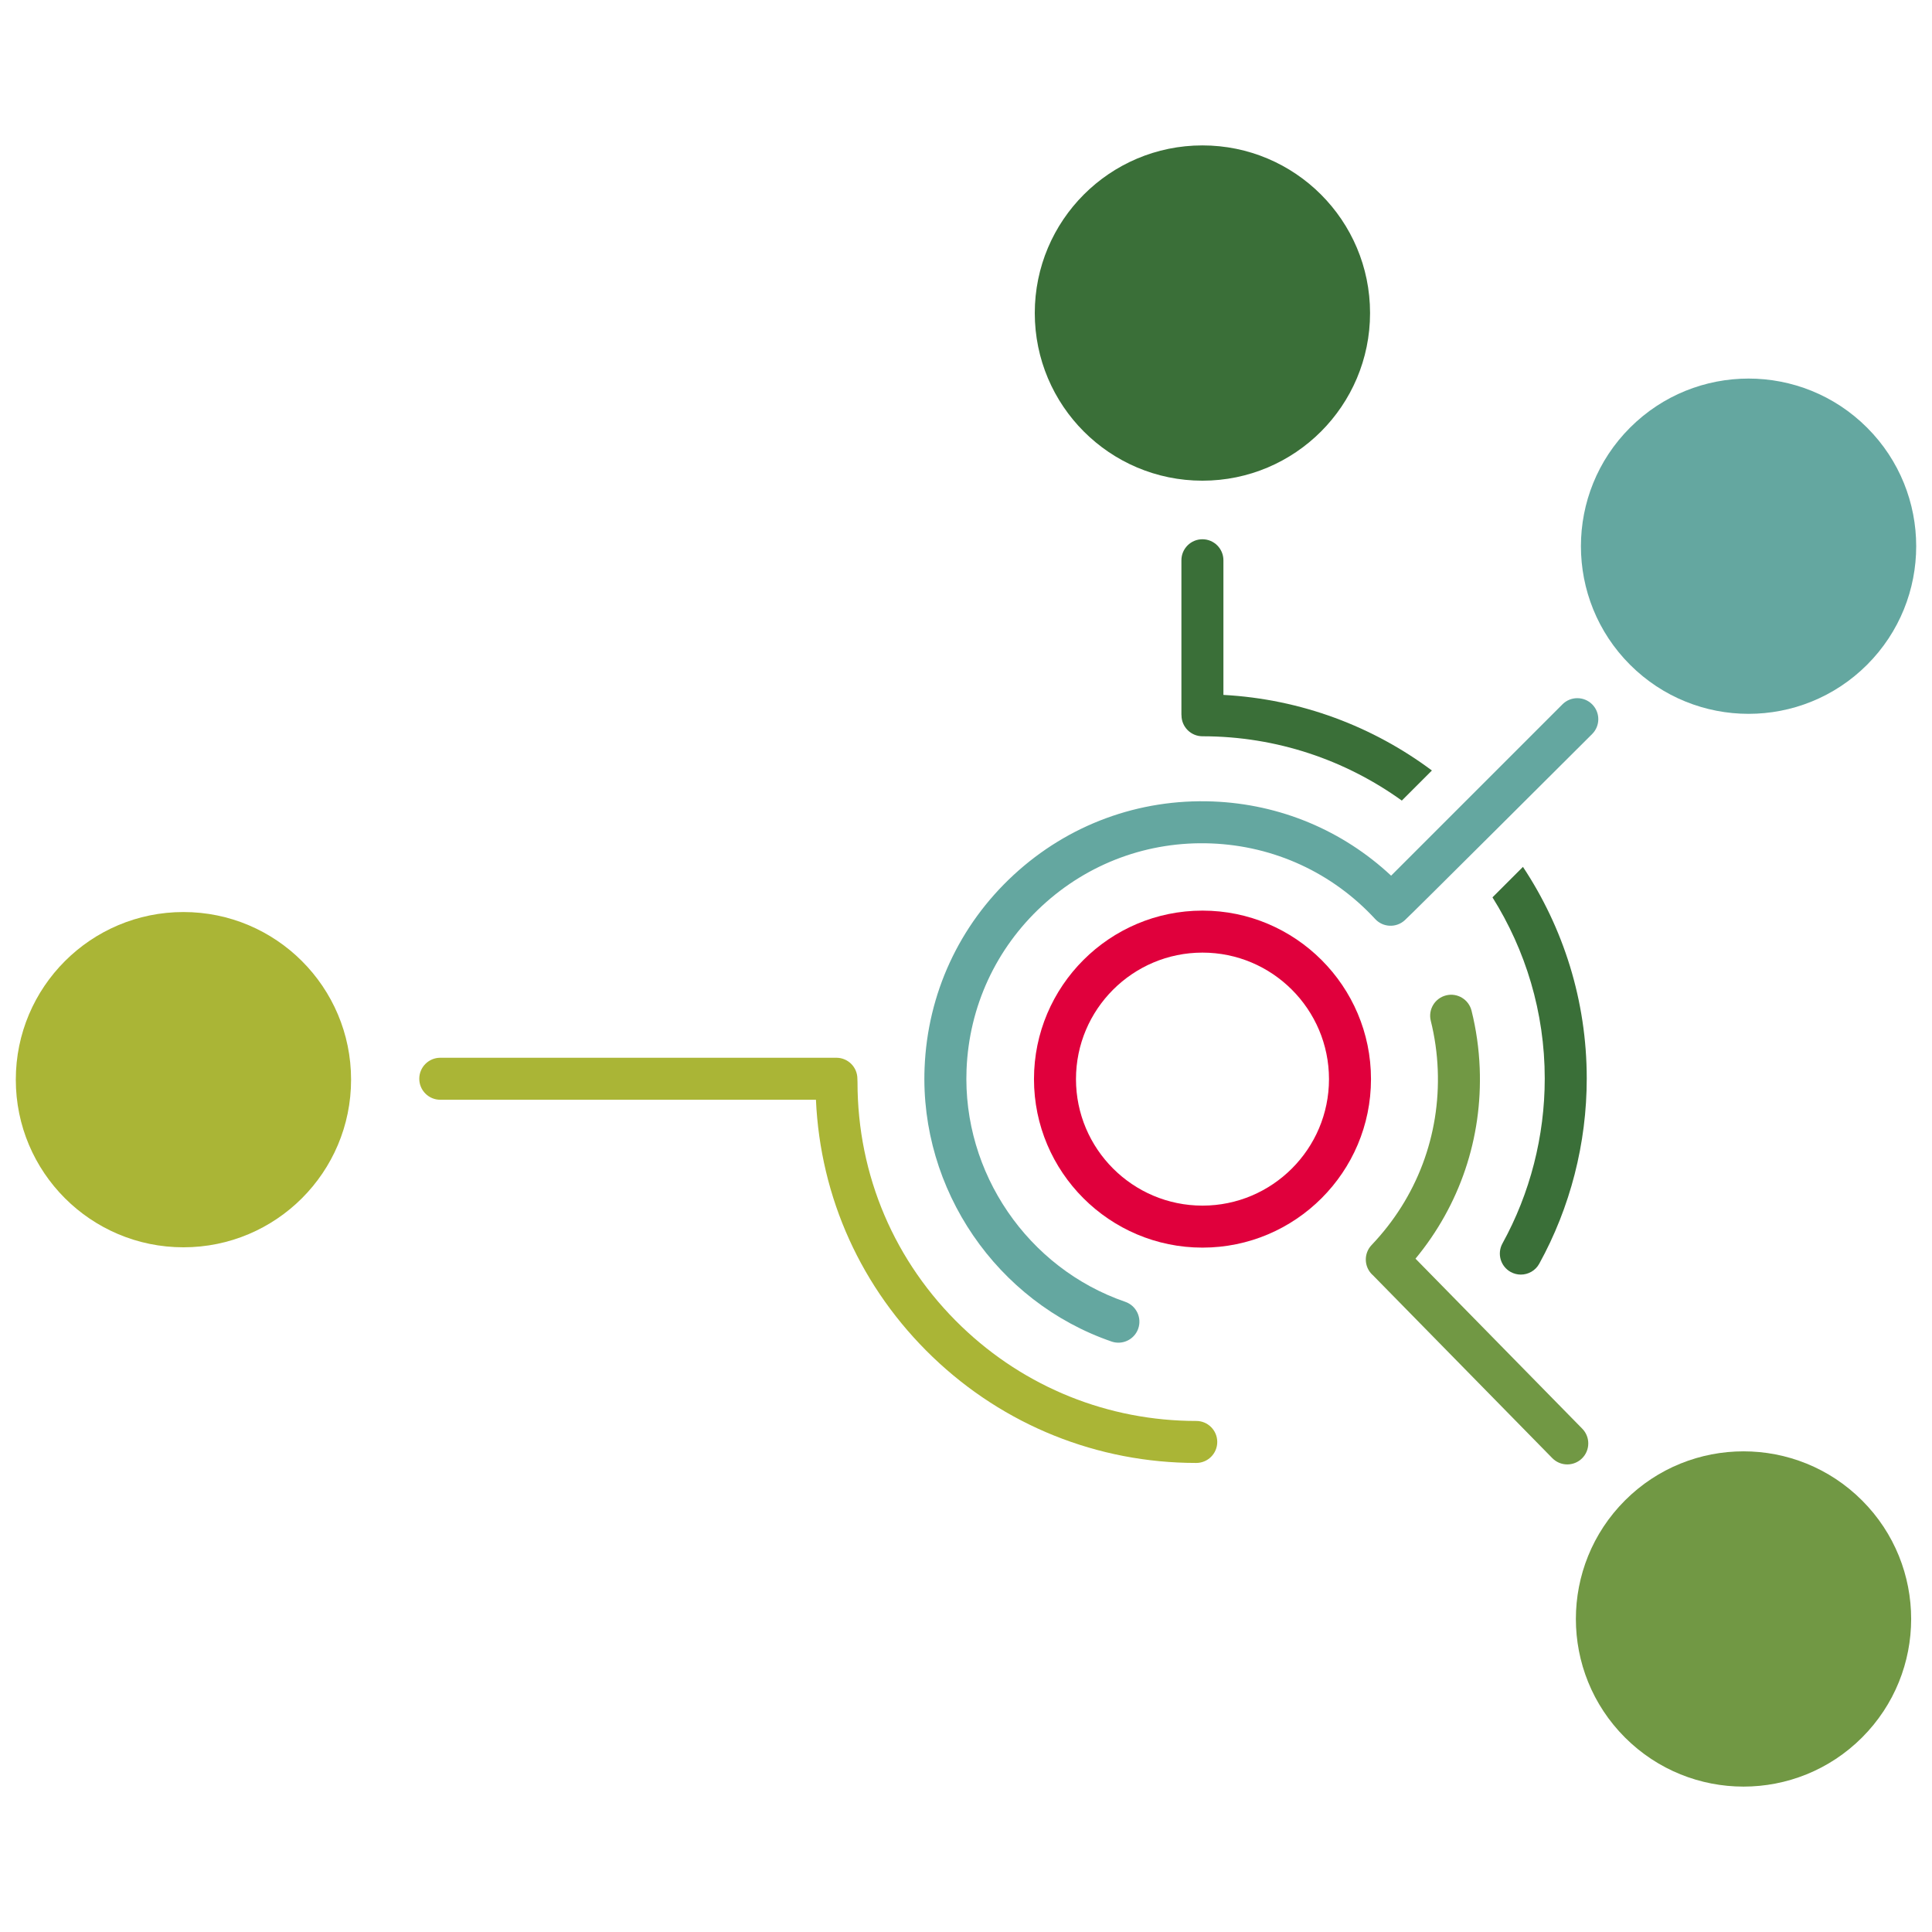 <?xml version="1.0" encoding="UTF-8" standalone="no"?>
<svg
   width="230"
   height="230"
   viewBox="0 0 230 230"
   version="1.1"
   xml:space="preserve"
   style="clip-rule:evenodd;fill-rule:evenodd;stroke-linejoin:round;stroke-miterlimit:2"
   id="svg1065"
   xmlns="http://www.w3.org/2000/svg"
   xmlns:svg="http://www.w3.org/2000/svg"><defs
   id="defs1069" />
    <g
   id="g1334"
   transform="translate(-170.177,-32.897)"><path
     d="m 313.329,146.303 c -8.304,0 -15.059,6.756 -15.059,15.061 0,8.303 6.755,15.059 15.059,15.059 8.305,0 15.061,-6.756 15.061,-15.059 0,-8.305 -6.756,-15.061 -15.061,-15.061 z m 0,35.12 c -11.06,0 -20.059,-8.999 -20.059,-20.059 0,-11.062 8.999,-20.061 20.059,-20.061 11.062,0 20.061,8.999 20.061,20.061 0,11.06 -8.999,20.059 -20.061,20.059 z"
     style="fill:#e0003c;fill-rule:nonzero"
     id="path991" /><path
     d="m 211.972,161.429 c 0,11.022 -8.935,19.956 -19.956,19.956 -11.022,0 -19.957,-8.934 -19.957,-19.956 0,-11.022 8.935,-19.957 19.957,-19.957 11.021,0 19.956,8.935 19.956,19.957 z"
     style="fill:#aab536;fill-rule:nonzero"
     id="path993" /><path
     d="m 333.279,70.164 c 0,11.021 -8.935,19.957 -19.957,19.957 -11.021,0 -19.957,-8.936 -19.957,-19.957 0,-11.022 8.936,-19.957 19.957,-19.957 11.022,0 19.957,8.935 19.957,19.957 z"
     style="fill:#3a6f38;fill-rule:nonzero"
     id="path995" /><path
     d="m 392.45,112.033 c -7.793,7.793 -20.428,7.793 -28.222,0 -7.794,-7.794 -7.794,-20.43 0,-28.224 7.794,-7.793 20.429,-7.793 28.222,0 7.794,7.794 7.794,20.43 0,28.224 z"
     style="fill:#64a7a0;fill-rule:nonzero"
     id="path1049" /><path
     d="m 391.85,239.743 c -7.793,7.793 -20.43,7.793 -28.223,0 -7.794,-7.793 -7.794,-20.429 0,-28.223 7.793,-7.793 20.43,-7.793 28.223,0 7.794,7.794 7.794,20.43 0,28.223 z"
     style="fill:#719844;fill-rule:nonzero"
     id="path1051" /><path
     d="m 312.588,202.058 c -10.457,0 -20.371,-3.986 -27.916,-11.224 -8.003,-7.679 -12.411,-18.015 -12.411,-29.103 0,-0.094 -0.014,-0.364 -0.014,-0.411 0,-1.381 -1.119,-2.5 -2.5,-2.5 h -47.156 c -1.381,0 -2.5,1.119 -2.5,2.5 0,1.381 1.119,2.5 2.5,2.5 h 44.722 c 0.522,11.667 5.407,22.475 13.898,30.622 8.479,8.135 19.623,12.616 31.377,12.616 1.381,0 2.5,-1.119 2.5,-2.5 0,-1.381 -1.119,-2.5 -2.5,-2.5 z"
     style="fill:#aab536;fill-rule:nonzero"
     id="path1053" /><path
     d="m 359.719,116.745 c -0.977,-0.976 -2.559,-0.976 -3.535,0 l -20.397,20.398 c -5.782,-5.395 -13.216,-8.516 -21.2,-8.833 -8.827,-0.346 -17.255,2.757 -23.74,8.748 -6.486,5.991 -10.251,14.15 -10.601,22.974 -0.573,14.468 8.581,27.862 22.261,32.571 0.269,0.093 0.544,0.137 0.813,0.137 1.038,0 2.007,-0.652 2.365,-1.688 0.449,-1.306 -0.246,-2.728 -1.551,-3.178 -11.61,-3.995 -19.378,-15.363 -18.892,-27.645 0.297,-7.488 3.492,-14.413 8.997,-19.498 5.504,-5.085 12.658,-7.722 20.15,-7.425 7.489,0.298 14.413,3.493 19.499,8.997 0.932,1.011 2.51,1.076 3.525,0.145 0.191,-0.109 22.306,-22.167 22.306,-22.167 0.976,-0.977 0.976,-2.56 0,-3.536 z"
     style="fill:#64a7a0;fill-rule:nonzero"
     id="path1055" /><path
     d="m 358.543,202.981 -19.854,-20.242 c 5.268,-6.376 7.975,-14.343 7.644,-22.698 -0.092,-2.307 -0.419,-4.603 -0.973,-6.825 -0.334,-1.341 -1.696,-2.159 -3.029,-1.822 -1.34,0.333 -2.156,1.689 -1.822,3.029 0.471,1.893 0.75,3.85 0.828,5.817 0.309,7.805 -2.487,15.218 -7.875,20.876 -0.952,0.999 -0.913,2.582 0.087,3.534 0.012,0.011 0.026,0.018 0.038,0.029 l 21.386,21.804 c 0.49,0.499 1.137,0.749 1.785,0.749 0.632,0 1.264,-0.239 1.751,-0.715 0.985,-0.967 1.001,-2.55 0.034,-3.536 z"
     style="fill:#719844;fill-rule:nonzero"
     id="path1057" /><path
     d="m 340.642,124.623 c -7.004,-5.229 -15.549,-8.498 -24.82,-8.999 V 99.595 c 0,-1.38 -1.119,-2.5 -2.5,-2.5 -1.381,0 -2.5,1.12 -2.5,2.5 v 18.367 c 0,0.03 0.008,0.057 0.009,0.086 v 0.001 c 0,1.381 1.119,2.5 2.5,2.5 8.849,0 17.041,2.846 23.729,7.655 z"
     style="fill:#3a6f38;fill-rule:nonzero"
     id="path1059" /><path
     d="m 347.852,139.724 c 3.927,6.263 6.223,13.647 6.223,21.569 0,6.869 -1.741,13.658 -5.034,19.634 -0.666,1.21 -0.227,2.731 0.982,3.397 0.383,0.21 0.797,0.31 1.206,0.31 0.88,0 1.736,-0.467 2.191,-1.293 3.7,-6.714 5.655,-14.337 5.655,-22.048 0,-9.306 -2.803,-17.966 -7.595,-25.197 z"
     style="fill:#3a6f38;fill-rule:nonzero"
     id="path1061" /></g>
</svg>
